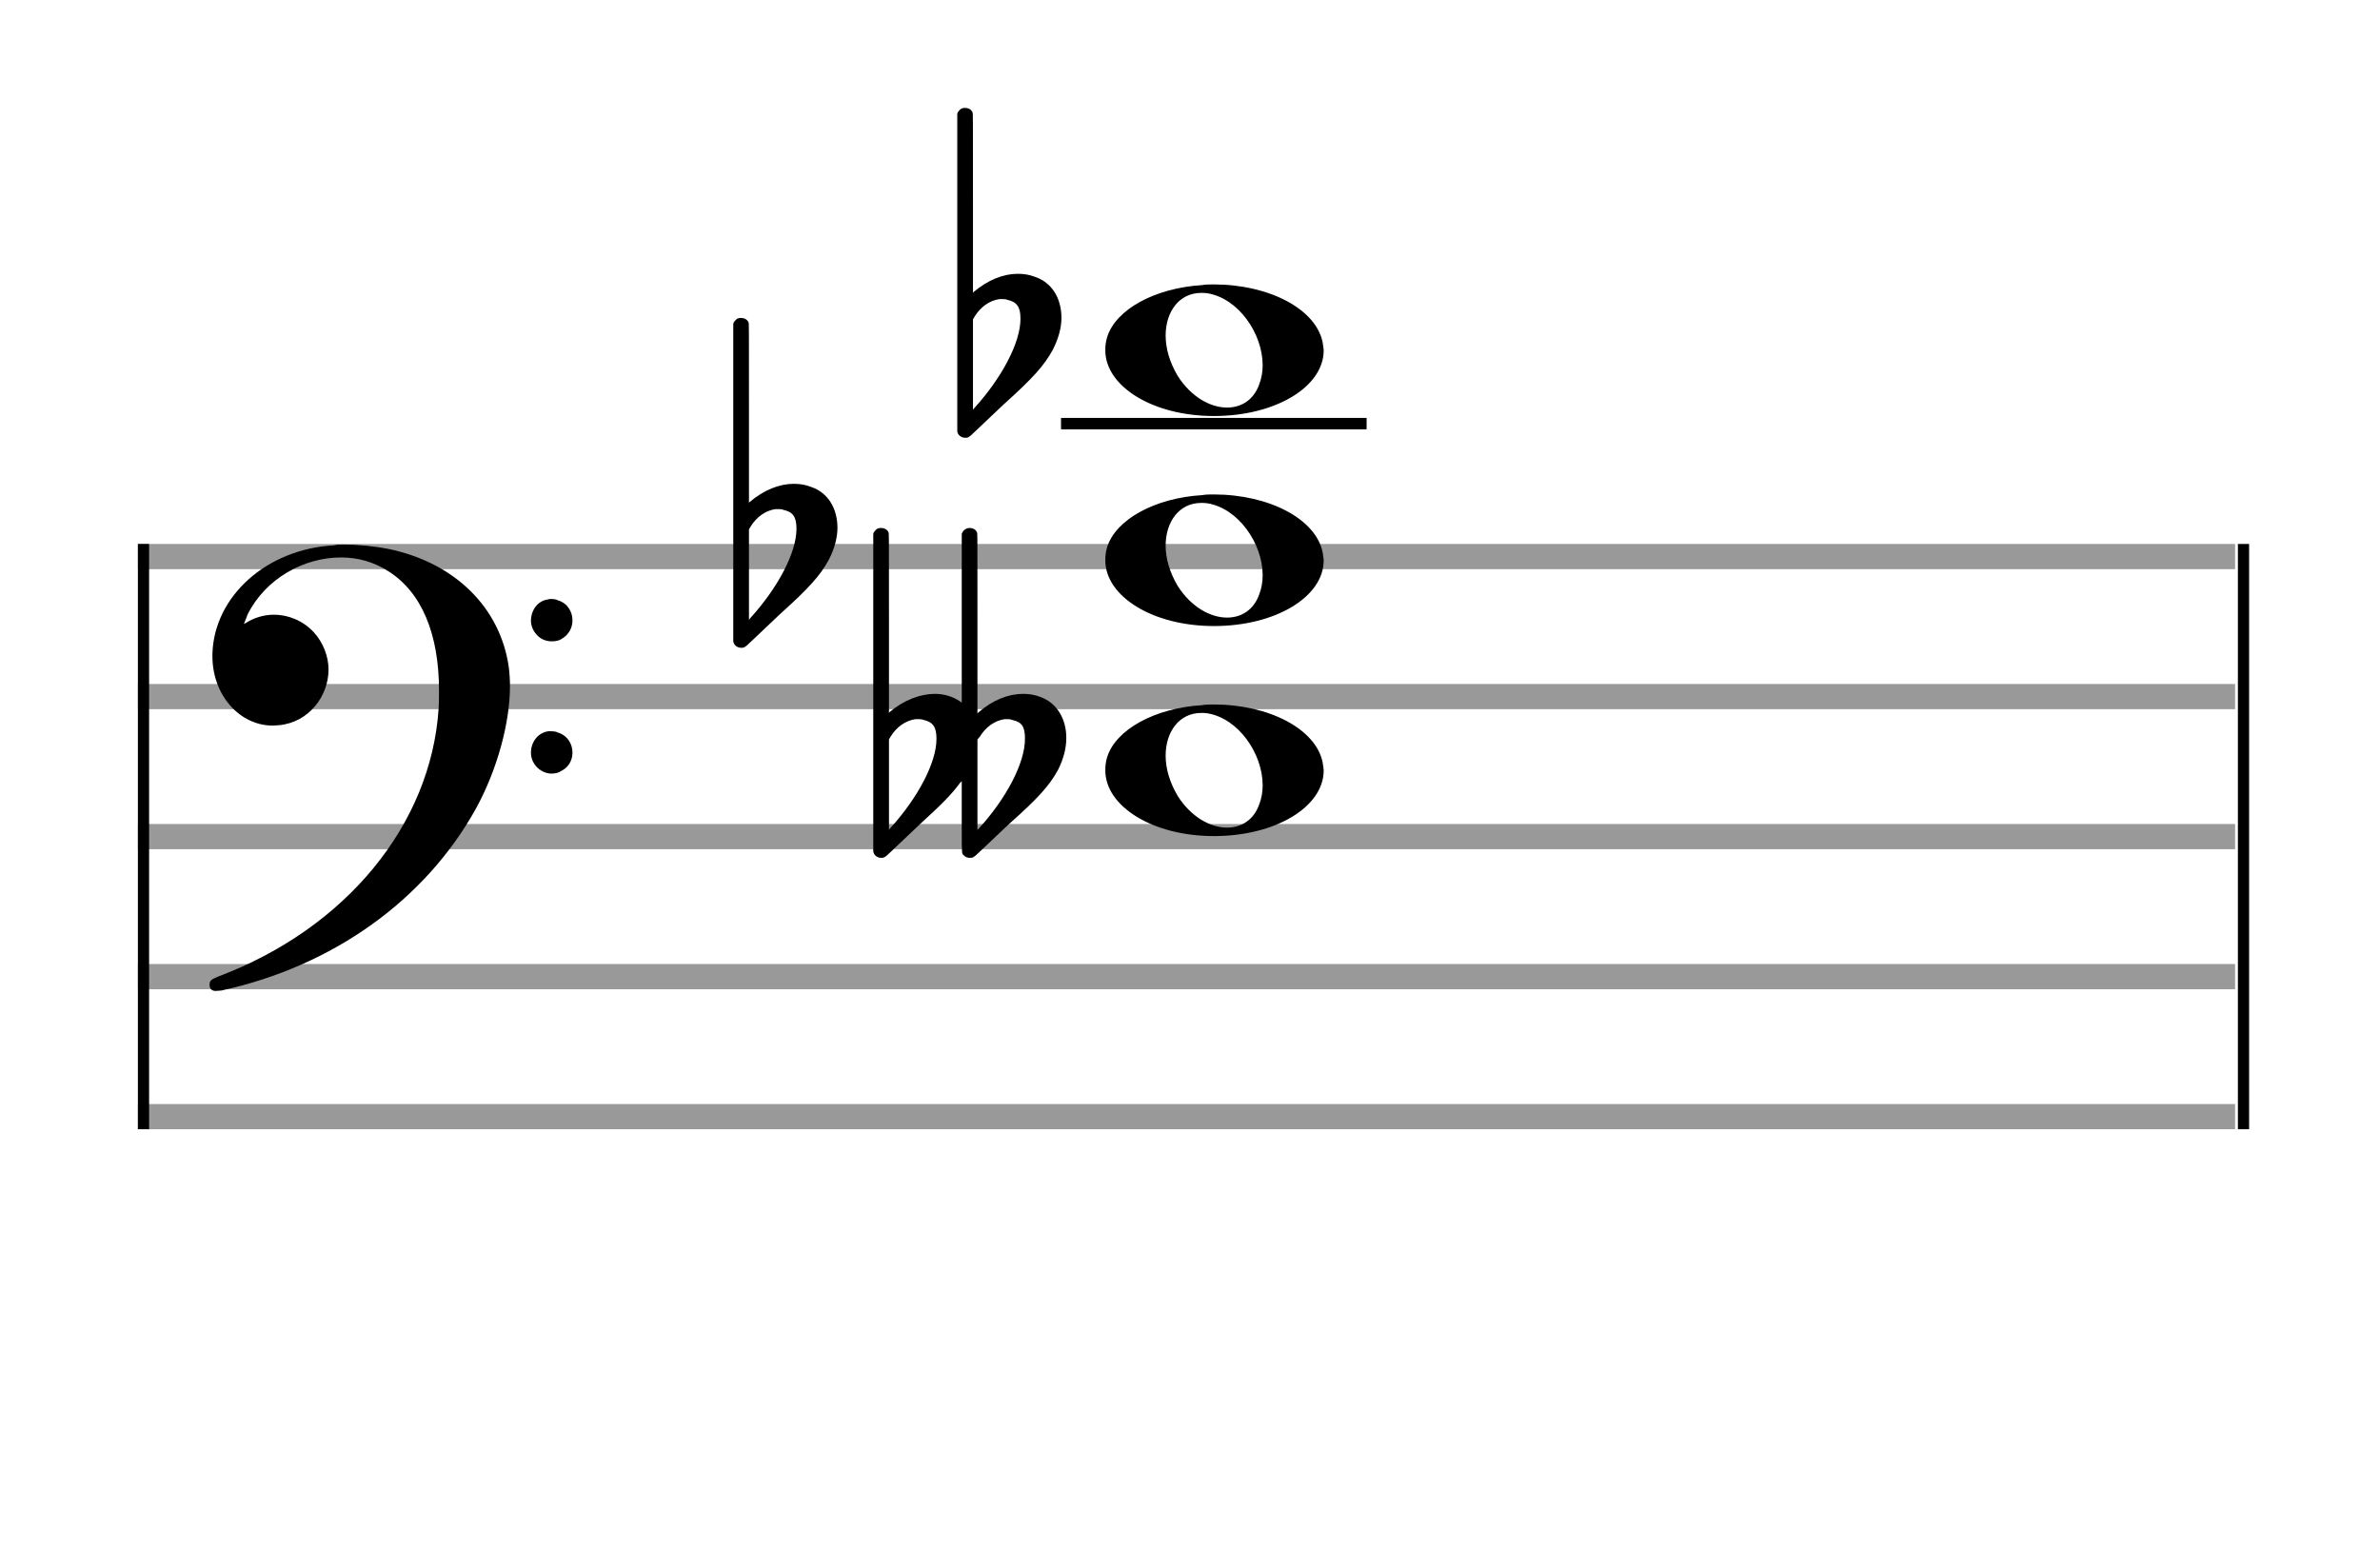 <?xml version="1.0" encoding="utf-8"?>
<!DOCTYPE svg PUBLIC "-//W3C//DTD SVG 1.1//EN" "http://www.w3.org/Graphics/SVG/1.1/DTD/svg11.dtd">
<svg version="1.1" id="Layer_1" xmlns="http://www.w3.org/2000/svg"
     xmlns:xlink="http://www.w3.org/1999/xlink" x="0px" y="0px"
     width="170px" height="110.769px" viewBox="0 0 170 110.769"
     enable-background="new 0 0 170 110.769" xml:space="preserve"><rect stroke-width="0.3" fill="#999999" stroke="#999999" font-family="Arial" font-size="10pt" font-weight="normal" font-style="normal" x="10" y="39" width="149.5" height="1.5" ></rect>
<rect stroke-width="0.3" fill="#999999" stroke="#999999" font-family="Arial" font-size="10pt" font-weight="normal" font-style="normal" x="10" y="49" width="149.5" height="1.5" ></rect>
<rect stroke-width="0.3" fill="#999999" stroke="#999999" font-family="Arial" font-size="10pt" font-weight="normal" font-style="normal" x="10" y="59" width="149.5" height="1.5" ></rect>
<rect stroke-width="0.3" fill="#999999" stroke="#999999" font-family="Arial" font-size="10pt" font-weight="normal" font-style="normal" x="10" y="69" width="149.5" height="1.5" ></rect>
<rect stroke-width="0.3" fill="#999999" stroke="#999999" font-family="Arial" font-size="10pt" font-weight="normal" font-style="normal" x="10" y="79" width="149.5" height="1.5" ></rect>
<rect stroke-width="0.3" fill="black" stroke="black" font-family="Arial" font-size="10pt" font-weight="normal" font-style="normal" x="10" y="39" width="0.5" height="41.5" ></rect>
<rect stroke-width="0.3" fill="black" stroke="black" font-family="Arial" font-size="10pt" font-weight="normal" font-style="normal" x="160" y="39" width="0.5" height="41.5" ></rect>
<path stroke-width="0.3" fill="black" stroke="none" font-family="Arial" font-size="10pt" font-weight="normal" font-style="normal" x="160" y="39" width="0.5" height="41.5" d="M15 49M23.842 38.949C24.072 38.891,24.302 38.891,24.562 38.891C25.57 38.891,26.75 39.006,27.758 39.208C32.482 40.187,35.736 43.384,36.341 47.646C36.398 48.107,36.427 48.539,36.427 49C36.427 51.592,35.534 54.933,34.008 57.726C30.379 64.293,23.755 69.016,15.806 70.744C15.662 70.744,15.547 70.773,15.403 70.773C15.115 70.773,14.971 70.6,14.971 70.341C14.971 70.053,15.029 69.966,15.605 69.736C24.706 66.309,30.782 58.907,31.33 50.613C31.358 50.181,31.358 49.691,31.358 49.317C31.358 45.285,30.12 42.29,27.73 40.792C26.693 40.13,25.57 39.813,24.36 39.813C21.682 39.813,18.946 41.339,17.678 43.902C17.621 44.104,17.419 44.536,17.419 44.565C17.419 44.565,17.419 44.565,17.419 44.565C17.419 44.565,17.448 44.536,17.534 44.507C18.168 44.104,18.859 43.902,19.579 43.902C20.587 43.902,21.653 44.334,22.402 45.141C23.093 45.89,23.467 46.898,23.467 47.819C23.467 49.691,22.085 51.592,19.925 51.794C19.781 51.794,19.637 51.822,19.493 51.822C17.102 51.822,15.173 49.634,15.173 46.869C15.173 46.811,15.173 46.725,15.173 46.696C15.288 42.578,19.061 39.208,23.842 38.949M39.163 42.808C39.221 42.779,39.25 42.779,39.336 42.779C39.538 42.779,39.768 42.808,39.826 42.866C40.546 43.067,40.891 43.701,40.891 44.306C40.891 44.824,40.632 45.342,40.114 45.63C39.912 45.774,39.653 45.803,39.394 45.803C38.99 45.803,38.558 45.63,38.27 45.256C38.04 44.968,37.925 44.651,37.925 44.334C37.925 43.614,38.386 42.894,39.163 42.808M39.163 52.226C39.221 52.226,39.25 52.226,39.336 52.226C39.538 52.226,39.768 52.254,39.826 52.312C40.546 52.514,40.891 53.147,40.891 53.752C40.891 54.27,40.632 54.789,40.114 55.048C39.912 55.192,39.653 55.25,39.394 55.25C38.99 55.25,38.558 55.048,38.27 54.702C38.04 54.414,37.925 54.098,37.925 53.752C37.925 53.032,38.386 52.341,39.163 52.226" ></path>
<rect stroke-width="0.3" fill="black" stroke="black" font-family="Arial" font-size="10pt" font-weight="normal" font-style="normal" x="75.951" y="30" width="21.5" height="0.5" ></rect>
<g class="vf-stavenote" ><g class="vf-note" pointer-events="bounding-box" ><g class="vf-notehead" pointer-events="bounding-box" ><path stroke-width="0.3" fill="black" stroke="none" font-family="Arial" font-size="10pt" font-weight="normal" font-style="normal" x="75.951" y="30" width="21.5" height="0.5" d="M78.951 55M85.855 50.363C86.133 50.313,86.41 50.313,86.687 50.313C90.669 50.313,93.995 52.077,94.474 54.446C94.499 54.672,94.549 54.874,94.549 55.025C94.549 57.621,91.122 59.712,86.712 59.712C82.302 59.712,78.951 57.57,78.951 55.025C78.951 54.723,78.976 54.42,79.077 54.093C79.681 52.102,82.504 50.565,85.855 50.363M86.233 50.943C86.107 50.918,85.931 50.918,85.805 50.918C84.217 50.918,83.26 52.278,83.26 53.967C83.26 54.874,83.537 55.857,84.117 56.84C85.074 58.352,86.46 59.108,87.645 59.108C88.653 59.108,89.535 58.578,89.938 57.47C90.114 57.016,90.19 56.562,90.19 56.084C90.19 53.816,88.451 51.296,86.233 50.943" ></path>
</g>
<g class="vf-notehead" pointer-events="bounding-box" ><path stroke-width="0.3" fill="black" stroke="none" font-family="Arial" font-size="10pt" font-weight="normal" font-style="normal" x="75.951" y="30" width="21.5" height="0.5" d="M78.951 40M85.855 35.363C86.133 35.313,86.41 35.313,86.687 35.313C90.669 35.313,93.995 37.077,94.474 39.446C94.499 39.672,94.549 39.874,94.549 40.025C94.549 42.621,91.122 44.712,86.712 44.712C82.302 44.712,78.951 42.57,78.951 40.025C78.951 39.723,78.976 39.42,79.077 39.093C79.681 37.102,82.504 35.565,85.855 35.363M86.233 35.943C86.107 35.918,85.931 35.918,85.805 35.918C84.217 35.918,83.26 37.278,83.26 38.967C83.26 39.874,83.537 40.857,84.117 41.84C85.074 43.352,86.46 44.108,87.645 44.108C88.653 44.108,89.535 43.578,89.938 42.47C90.114 42.016,90.19 41.562,90.19 41.084C90.19 38.816,88.451 36.296,86.233 35.943" ></path>
</g>
<g class="vf-notehead" pointer-events="bounding-box" ><rect stroke-width="0.3" fill="black" stroke="black" font-family="Arial" font-size="10pt" font-weight="normal" font-style="normal" x="75.951" y="30" width="21.5" height="0.5" ></rect>
<path stroke-width="0.3" fill="black" stroke="none" font-family="Arial" font-size="10pt" font-weight="normal" font-style="normal" x="75.951" y="30" width="21.5" height="0.5" d="M78.951 25M85.855 20.363C86.133 20.313,86.41 20.313,86.687 20.313C90.669 20.313,93.995 22.077,94.474 24.446C94.499 24.672,94.549 24.874,94.549 25.025C94.549 27.621,91.122 29.712,86.712 29.712C82.302 29.712,78.951 27.57,78.951 25.025C78.951 24.723,78.976 24.42,79.077 24.093C79.681 22.102,82.504 20.565,85.855 20.363M86.233 20.943C86.107 20.918,85.931 20.918,85.805 20.918C84.217 20.918,83.26 22.278,83.26 23.967C83.26 24.874,83.537 25.857,84.117 26.84C85.074 28.352,86.46 29.108,87.645 29.108C88.653 29.108,89.535 28.578,89.938 27.47C90.114 27.016,90.19 26.562,90.19 26.084C90.19 23.816,88.451 21.296,86.233 20.943" ></path>
</g>
</g>
<g class="vf-modifiers" ><path stroke-width="0.3" fill="black" stroke="none" font-family="Arial" font-size="10pt" font-weight="normal" font-style="normal" x="75.951" y="30" width="21.5" height="0.5" d="M62.951 55M62.732 37.736C62.786 37.708,62.841 37.708,62.923 37.708C63.169 37.708,63.388 37.818,63.47 38.037C63.498 38.146,63.498 38.146,63.498 44.521L63.498 50.951L63.525 50.869C64.565 49.993,65.741 49.555,66.781 49.555C67.438 49.555,68.067 49.747,68.587 50.103L68.696 50.185L68.696 44.165L68.696 38.119L68.751 38.009C68.86 37.818,69.052 37.708,69.271 37.708C69.49 37.708,69.709 37.818,69.791 38.037C69.818 38.146,69.818 38.146,69.818 44.521L69.818 50.951L69.9 50.869C70.912 49.993,72.034 49.555,73.074 49.555C73.484 49.555,73.895 49.61,74.305 49.774C75.481 50.185,76.165 51.334,76.165 52.702C76.165 53.413,75.974 54.207,75.564 55C74.962 56.094,74.196 56.97,72.034 58.885L69.927 60.882C69.517 61.265,69.49 61.265,69.271 61.265C69.079 61.265,68.97 61.211,68.86 61.101C68.696 60.937,68.696 61.101,68.696 59.323C68.696 59.049,68.696 58.721,68.696 58.283L68.696 55.793L68.559 55.93C67.93 56.778,67.301 57.408,65.687 58.885L63.58 60.882C63.197 61.265,63.115 61.265,62.923 61.265C62.704 61.265,62.485 61.129,62.403 60.91L62.376 60.8L62.376 49.501L62.376 38.146L62.403 38.037C62.485 37.927,62.595 37.763,62.732 37.736M65.96 51.416C65.851 51.361,65.687 51.361,65.577 51.361C65.495 51.361,65.44 51.361,65.386 51.361C64.674 51.471,64.045 51.908,63.607 52.62L63.498 52.811L63.498 56.012L63.498 59.268L63.58 59.159C65.577 56.97,66.89 54.453,66.89 52.784L66.89 52.729C66.89 51.908,66.617 51.553,65.96 51.416M72.28 51.416C72.171 51.361,72.034 51.361,71.925 51.361C71.87 51.361,71.788 51.361,71.761 51.361C71.049 51.471,70.42 51.908,69.982 52.62L69.818 52.811L69.818 56.012L69.818 59.268L69.927 59.159C71.925 56.97,73.211 54.453,73.211 52.784L73.211 52.729C73.211 51.908,72.992 51.553,72.28 51.416" ></path>
<path stroke-width="0.3" fill="black" stroke="none" font-family="Arial" font-size="10pt" font-weight="normal" font-style="normal" x="75.951" y="30" width="21.5" height="0.5" d="M52.951 40M52.732 22.736C52.786 22.708,52.841 22.708,52.923 22.708C53.169 22.708,53.388 22.818,53.47 23.037C53.498 23.146,53.498 23.146,53.498 29.521L53.498 35.951L53.525 35.869C54.565 34.993,55.659 34.555,56.699 34.555C57.109 34.555,57.52 34.61,57.93 34.774C59.161 35.185,59.818 36.334,59.818 37.702C59.818 38.413,59.599 39.207,59.189 40C58.587 41.094,57.821 41.97,55.687 43.885L53.58 45.882C53.197 46.265,53.115 46.265,52.951 46.265C52.704 46.265,52.485 46.129,52.403 45.91L52.376 45.8L52.376 34.501L52.376 23.146L52.403 23.037C52.485 22.927,52.595 22.763,52.732 22.736M55.96 36.416C55.851 36.361,55.687 36.361,55.577 36.361C55.495 36.361,55.44 36.361,55.386 36.361C54.674 36.471,54.045 36.908,53.607 37.62L53.498 37.811L53.498 41.012L53.498 44.268L53.58 44.159C55.577 41.97,56.89 39.453,56.89 37.784L56.89 37.729C56.89 36.908,56.617 36.553,55.96 36.416" ></path>
<path stroke-width="0.3" fill="black" stroke="none" font-family="Arial" font-size="10pt" font-weight="normal" font-style="normal" x="75.951" y="30" width="21.5" height="0.5" d="M68.951 25M68.732 7.736C68.786 7.708,68.841 7.708,68.923 7.708C69.169 7.708,69.388 7.818,69.47 8.037C69.498 8.146,69.498 8.146,69.498 14.521L69.498 20.951L69.525 20.869C70.565 19.993,71.659 19.555,72.699 19.555C73.109 19.555,73.52 19.61,73.93 19.774C75.161 20.185,75.818 21.334,75.818 22.702C75.818 23.413,75.599 24.207,75.189 25C74.587 26.094,73.821 26.97,71.687 28.885L69.58 30.882C69.197 31.265,69.115 31.265,68.951 31.265C68.704 31.265,68.485 31.129,68.403 30.91L68.376 30.8L68.376 19.501L68.376 8.146L68.403 8.037C68.485 7.927,68.595 7.763,68.732 7.736M71.96 21.416C71.851 21.361,71.687 21.361,71.577 21.361C71.495 21.361,71.44 21.361,71.386 21.361C70.674 21.471,70.045 21.908,69.607 22.62L69.498 22.811L69.498 26.012L69.498 29.268L69.58 29.159C71.577 26.97,72.89 24.453,72.89 22.784L72.89 22.729C72.89 21.908,72.617 21.553,71.96 21.416" ></path>
</g>
</g>
</svg>